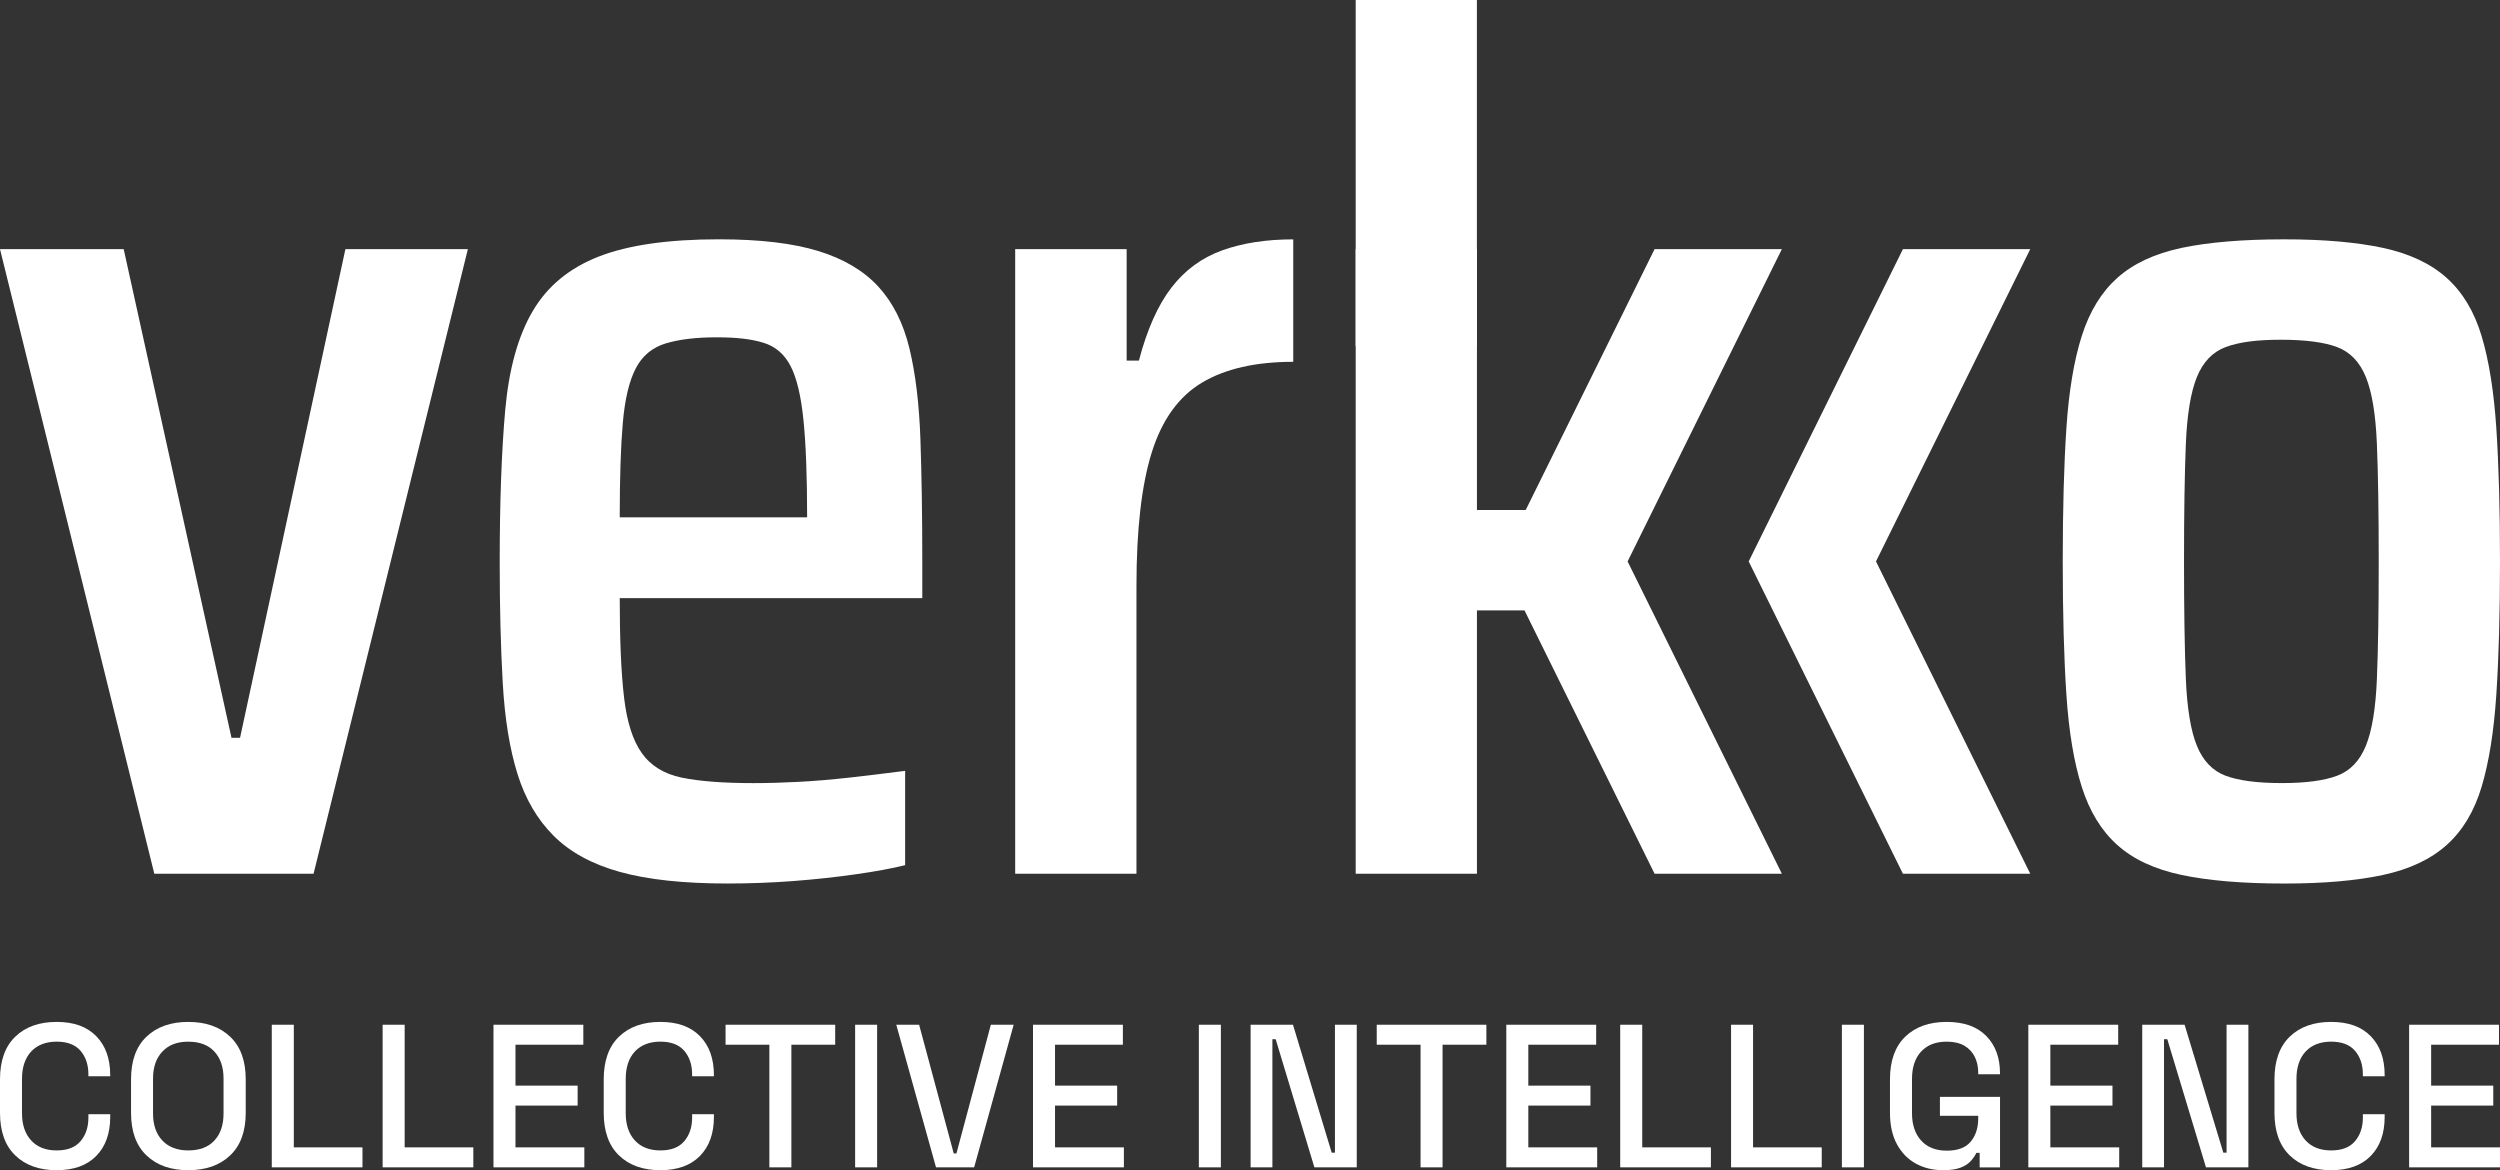 <svg width="94" height="44" viewBox="0 0 94 44" fill="none" xmlns="http://www.w3.org/2000/svg">
<rect x="0" y="0" width="94" height="44" fill="#333333" stroke="none"/>
<path d="M2.129 43.999C1.476 43.999 0.957 43.815 0.574 43.444C0.191 43.074 0 42.539 0 41.84V40.584C0 39.884 0.191 39.349 0.574 38.979C0.957 38.609 1.476 38.424 2.129 38.424C2.783 38.424 3.269 38.603 3.619 38.96C3.969 39.318 4.144 39.805 4.144 40.423V40.468H3.324V40.4C3.324 40.037 3.226 39.741 3.029 39.511C2.833 39.281 2.532 39.166 2.129 39.166C1.727 39.166 1.402 39.29 1.172 39.537C0.942 39.785 0.827 40.129 0.827 40.568V41.855C0.827 42.289 0.942 42.631 1.172 42.881C1.401 43.131 1.721 43.256 2.129 43.256C2.538 43.256 2.833 43.14 3.029 42.908C3.226 42.676 3.324 42.381 3.324 42.023V41.893H4.144V42C4.144 42.618 3.969 43.106 3.619 43.463C3.269 43.821 2.772 43.999 2.129 43.999V43.999Z" fill="white"/>
<path d="M7.079 43.999C6.42 43.999 5.897 43.815 5.509 43.444C5.12 43.074 4.927 42.539 4.927 41.84V40.584C4.927 39.884 5.12 39.349 5.509 38.979C5.897 38.609 6.42 38.424 7.079 38.424C7.738 38.424 8.263 38.609 8.653 38.979C9.044 39.349 9.239 39.884 9.239 40.584V41.84C9.239 42.54 9.044 43.074 8.653 43.444C8.262 43.815 7.738 43.999 7.079 43.999ZM7.079 43.256C7.503 43.256 7.83 43.133 8.06 42.885C8.29 42.638 8.405 42.3 8.405 41.87V40.553C8.405 40.124 8.29 39.786 8.06 39.538C7.831 39.29 7.503 39.167 7.079 39.167C6.655 39.167 6.341 39.29 6.106 39.538C5.871 39.786 5.754 40.124 5.754 40.553V41.87C5.754 42.3 5.872 42.638 6.106 42.885C6.341 43.133 6.666 43.256 7.079 43.256Z" fill="white"/>
<path d="M10.219 43.892V38.53H11.047V43.141H13.629V43.892H10.219Z" fill="white"/>
<path d="M14.387 43.892V38.53H15.215V43.141H17.797V43.892H14.387Z" fill="white"/>
<path d="M18.555 43.892V38.53H21.933V39.281H19.382V40.82H21.719V41.57H19.382V43.141H21.971V43.892H18.555Z" fill="white"/>
<path d="M24.829 43.999C24.175 43.999 23.657 43.815 23.274 43.444C22.891 43.074 22.7 42.539 22.7 41.84V40.584C22.7 39.884 22.891 39.349 23.274 38.979C23.657 38.609 24.175 38.424 24.829 38.424C25.483 38.424 25.969 38.603 26.319 38.96C26.669 39.318 26.843 39.805 26.843 40.423V40.468H26.024V40.4C26.024 40.037 25.925 39.741 25.729 39.511C25.533 39.281 25.232 39.166 24.829 39.166C24.427 39.166 24.102 39.29 23.871 39.537C23.642 39.785 23.527 40.129 23.527 40.568V41.855C23.527 42.289 23.642 42.631 23.871 42.881C24.101 43.131 24.421 43.256 24.829 43.256C25.238 43.256 25.533 43.14 25.729 42.908C25.925 42.676 26.024 42.381 26.024 42.023V41.893H26.843V42C26.843 42.618 26.669 43.106 26.319 43.463C25.969 43.821 25.472 43.999 24.829 43.999V43.999Z" fill="white"/>
<path d="M28.928 43.892V39.281H27.281V38.53H31.403V39.281H29.756V43.892H28.928Z" fill="white"/>
<path d="M32.153 43.892V38.53H32.98V43.892H32.153Z" fill="white"/>
<path d="M35.194 43.892L33.7 38.53H34.559L35.861 43.371H35.961L37.256 38.53H38.114L36.628 43.892H35.194Z" fill="white"/>
<path d="M38.841 43.892V38.53H42.22V39.281H39.669V40.82H42.005V41.57H39.669V43.141H42.258V43.892H38.841Z" fill="white"/>
<path d="M45.077 43.892V38.53H45.905V43.892H45.077Z" fill="white"/>
<path d="M47.023 43.892V38.53H48.616L50.072 43.341H50.194V38.53H51.014V43.892H49.421L47.965 39.073H47.842V43.892H47.023Z" fill="white"/>
<path d="M53.413 43.892V39.281H51.765V38.53H55.888V39.281H54.24V43.892H53.413Z" fill="white"/>
<path d="M56.637 43.892V38.53H60.016V39.281H57.465V40.82H59.801V41.57H57.465V43.141H60.054V43.892H56.637Z" fill="white"/>
<path d="M60.92 43.892V38.53H61.748V43.141H64.33V43.892H60.92Z" fill="white"/>
<path d="M65.088 43.892V38.53H65.915V43.141H68.497V43.892H65.088Z" fill="white"/>
<path d="M69.255 43.892V38.53H70.083V43.892H69.255Z" fill="white"/>
<path d="M73.062 43.999C72.68 43.999 72.338 43.917 72.036 43.751C71.734 43.585 71.497 43.341 71.323 43.019C71.149 42.698 71.063 42.304 71.063 41.84V40.584C71.063 39.884 71.255 39.349 71.637 38.979C72.02 38.609 72.539 38.424 73.193 38.424C73.846 38.424 74.332 38.599 74.679 38.948C75.026 39.298 75.2 39.767 75.2 40.354V40.392H74.381V40.331C74.381 40.111 74.338 39.913 74.251 39.737C74.164 39.56 74.034 39.421 73.86 39.319C73.686 39.218 73.463 39.166 73.193 39.166C72.785 39.166 72.466 39.29 72.236 39.537C72.006 39.785 71.891 40.129 71.891 40.568V41.855C71.891 42.289 72.006 42.633 72.236 42.885C72.465 43.138 72.787 43.265 73.201 43.265C73.614 43.265 73.908 43.152 74.097 42.928C74.286 42.703 74.381 42.411 74.381 42.054V41.955H72.941V41.242H75.201V43.893H74.435V43.348H74.312C74.266 43.445 74.198 43.545 74.109 43.647C74.019 43.749 73.892 43.834 73.726 43.9C73.561 43.966 73.339 43.999 73.063 43.999H73.062Z" fill="white"/>
<path d="M76.265 43.892V38.53H79.644V39.281H77.093V40.82H79.429V41.57H77.093V43.141H79.682V43.892H76.265Z" fill="white"/>
<path d="M80.548 43.892V38.53H82.141L83.597 43.341H83.719V38.53H84.539V43.892H82.945L81.49 39.073H81.367V43.892H80.548Z" fill="white"/>
<path d="M87.649 43.999C86.995 43.999 86.477 43.815 86.094 43.444C85.711 43.074 85.52 42.539 85.52 41.84V40.584C85.52 39.884 85.711 39.349 86.094 38.979C86.477 38.609 86.995 38.424 87.649 38.424C88.303 38.424 88.789 38.603 89.139 38.96C89.489 39.318 89.663 39.805 89.663 40.423V40.468H88.844V40.4C88.844 40.037 88.745 39.741 88.549 39.511C88.353 39.281 88.052 39.166 87.649 39.166C87.246 39.166 86.922 39.29 86.691 39.537C86.462 39.785 86.347 40.129 86.347 40.568V41.855C86.347 42.289 86.462 42.631 86.691 42.881C86.921 43.131 87.241 43.256 87.649 43.256C88.058 43.256 88.353 43.14 88.549 42.908C88.745 42.676 88.844 42.381 88.844 42.023V41.893H89.663V42C89.663 42.618 89.489 43.106 89.139 43.463C88.789 43.821 88.292 43.999 87.649 43.999V43.999Z" fill="white"/>
<path d="M90.583 43.892V38.53H93.962V39.281H91.411V40.82H93.747V41.57H91.411V43.141H94V43.892H90.583Z" fill="white"/>
<path d="M5.802 32.852L0 9.368H4.651L8.704 27.741H9.026L12.987 9.368H17.592L11.79 32.852H5.802Z" fill="white"/>
<path d="M34.678 21.109C34.678 19.391 34.654 17.863 34.608 16.528C34.562 15.192 34.424 14.049 34.194 13.097C33.963 12.146 33.572 11.37 33.02 10.771C32.467 10.173 31.714 9.728 30.762 9.437C29.811 9.145 28.568 8.998 27.032 8.998C25.128 8.998 23.625 9.214 22.519 9.644C21.414 10.074 20.585 10.756 20.033 11.693C19.48 12.63 19.135 13.872 18.996 15.422C18.858 16.973 18.789 18.884 18.789 21.156C18.789 22.844 18.827 24.356 18.904 25.692C18.98 27.027 19.165 28.163 19.457 29.099C19.749 30.035 20.201 30.811 20.816 31.425C21.429 32.039 22.258 32.492 23.302 32.782C24.345 33.074 25.697 33.22 27.355 33.22C28.184 33.22 29.005 33.189 29.819 33.128C30.632 33.066 31.415 32.982 32.168 32.874C32.919 32.768 33.541 32.653 34.033 32.53V28.984C33.326 29.076 32.628 29.16 31.937 29.238C31.246 29.314 30.608 29.368 30.026 29.398C29.443 29.429 28.874 29.445 28.322 29.445C27.186 29.445 26.288 29.375 25.628 29.238C24.968 29.099 24.469 28.793 24.132 28.316C23.793 27.841 23.571 27.142 23.464 26.221C23.355 25.3 23.302 24.057 23.302 22.491H34.678V21.109ZM23.417 15.906C23.494 15.016 23.655 14.333 23.901 13.857C24.147 13.381 24.523 13.067 25.029 12.913C25.536 12.76 26.172 12.683 26.94 12.683C27.709 12.683 28.268 12.751 28.713 12.89C29.159 13.028 29.497 13.32 29.727 13.765C29.957 14.21 30.118 14.886 30.21 15.791C30.302 16.697 30.348 17.917 30.348 19.451H23.302C23.302 17.978 23.34 16.797 23.417 15.906Z" fill="white"/>
<path d="M38.171 32.852V9.367H42.362V13.558H42.823C43.129 12.391 43.536 11.478 44.043 10.818C44.549 10.159 45.187 9.69 45.955 9.414C46.722 9.137 47.612 9 48.626 9V13.604C47.213 13.604 46.07 13.865 45.195 14.387C44.32 14.909 43.69 15.785 43.306 17.012C42.922 18.24 42.731 19.913 42.731 22.031V32.852L38.171 32.852Z" fill="white"/>
<path d="M85.895 33.221C84.329 33.221 83.04 33.113 82.026 32.898C81.013 32.684 80.207 32.308 79.609 31.77C79.01 31.233 78.565 30.504 78.273 29.583C77.981 28.661 77.789 27.511 77.697 26.129C77.605 24.748 77.559 23.074 77.559 21.11C77.559 19.145 77.605 17.472 77.697 16.091C77.789 14.71 77.981 13.558 78.273 12.637C78.565 11.716 79.01 10.987 79.609 10.45C80.207 9.913 81.013 9.537 82.026 9.321C83.04 9.107 84.329 8.999 85.895 8.999C87.369 8.999 88.604 9.107 89.602 9.321C90.599 9.537 91.398 9.913 91.996 10.45C92.594 10.987 93.033 11.716 93.309 12.637C93.585 13.558 93.769 14.709 93.861 16.091C93.953 17.472 94 19.145 94 21.11C94 23.074 93.953 24.748 93.861 26.129C93.769 27.51 93.585 28.661 93.309 29.583C93.033 30.504 92.595 31.233 91.996 31.77C91.397 32.308 90.599 32.684 89.602 32.898C88.603 33.113 87.368 33.221 85.895 33.221ZM85.803 29.444C86.693 29.444 87.384 29.352 87.875 29.168C88.366 28.984 88.727 28.608 88.957 28.039C89.188 27.472 89.326 26.635 89.371 25.53C89.418 24.424 89.44 22.951 89.44 21.109C89.44 19.267 89.417 17.793 89.371 16.688C89.325 15.583 89.188 14.747 88.957 14.179C88.727 13.611 88.366 13.235 87.875 13.05C87.384 12.866 86.678 12.774 85.757 12.774C84.835 12.774 84.175 12.866 83.684 13.05C83.193 13.234 82.833 13.611 82.602 14.179C82.372 14.747 82.234 15.583 82.188 16.688C82.142 17.793 82.119 19.267 82.119 21.109C82.119 22.951 82.142 24.424 82.188 25.53C82.234 26.635 82.372 27.472 82.602 28.039C82.833 28.608 83.193 28.983 83.684 29.168C84.175 29.352 84.882 29.444 85.803 29.444Z" fill="white"/>
<path d="M61.198 21.11L66.998 32.852H62.212L57.322 22.952H55.533V32.852H50.974V9.368H55.533V19.176H57.367L62.212 9.368H66.998L61.198 21.11Z" fill="white"/>
<path d="M71.55 32.852L65.751 21.11L71.55 9.368H76.337L70.537 21.11L76.337 32.852H71.55Z" fill="white"/>
<path d="M50.974 0L55.531 0V13.007H50.974V0Z" fill="white"/>
</svg>
